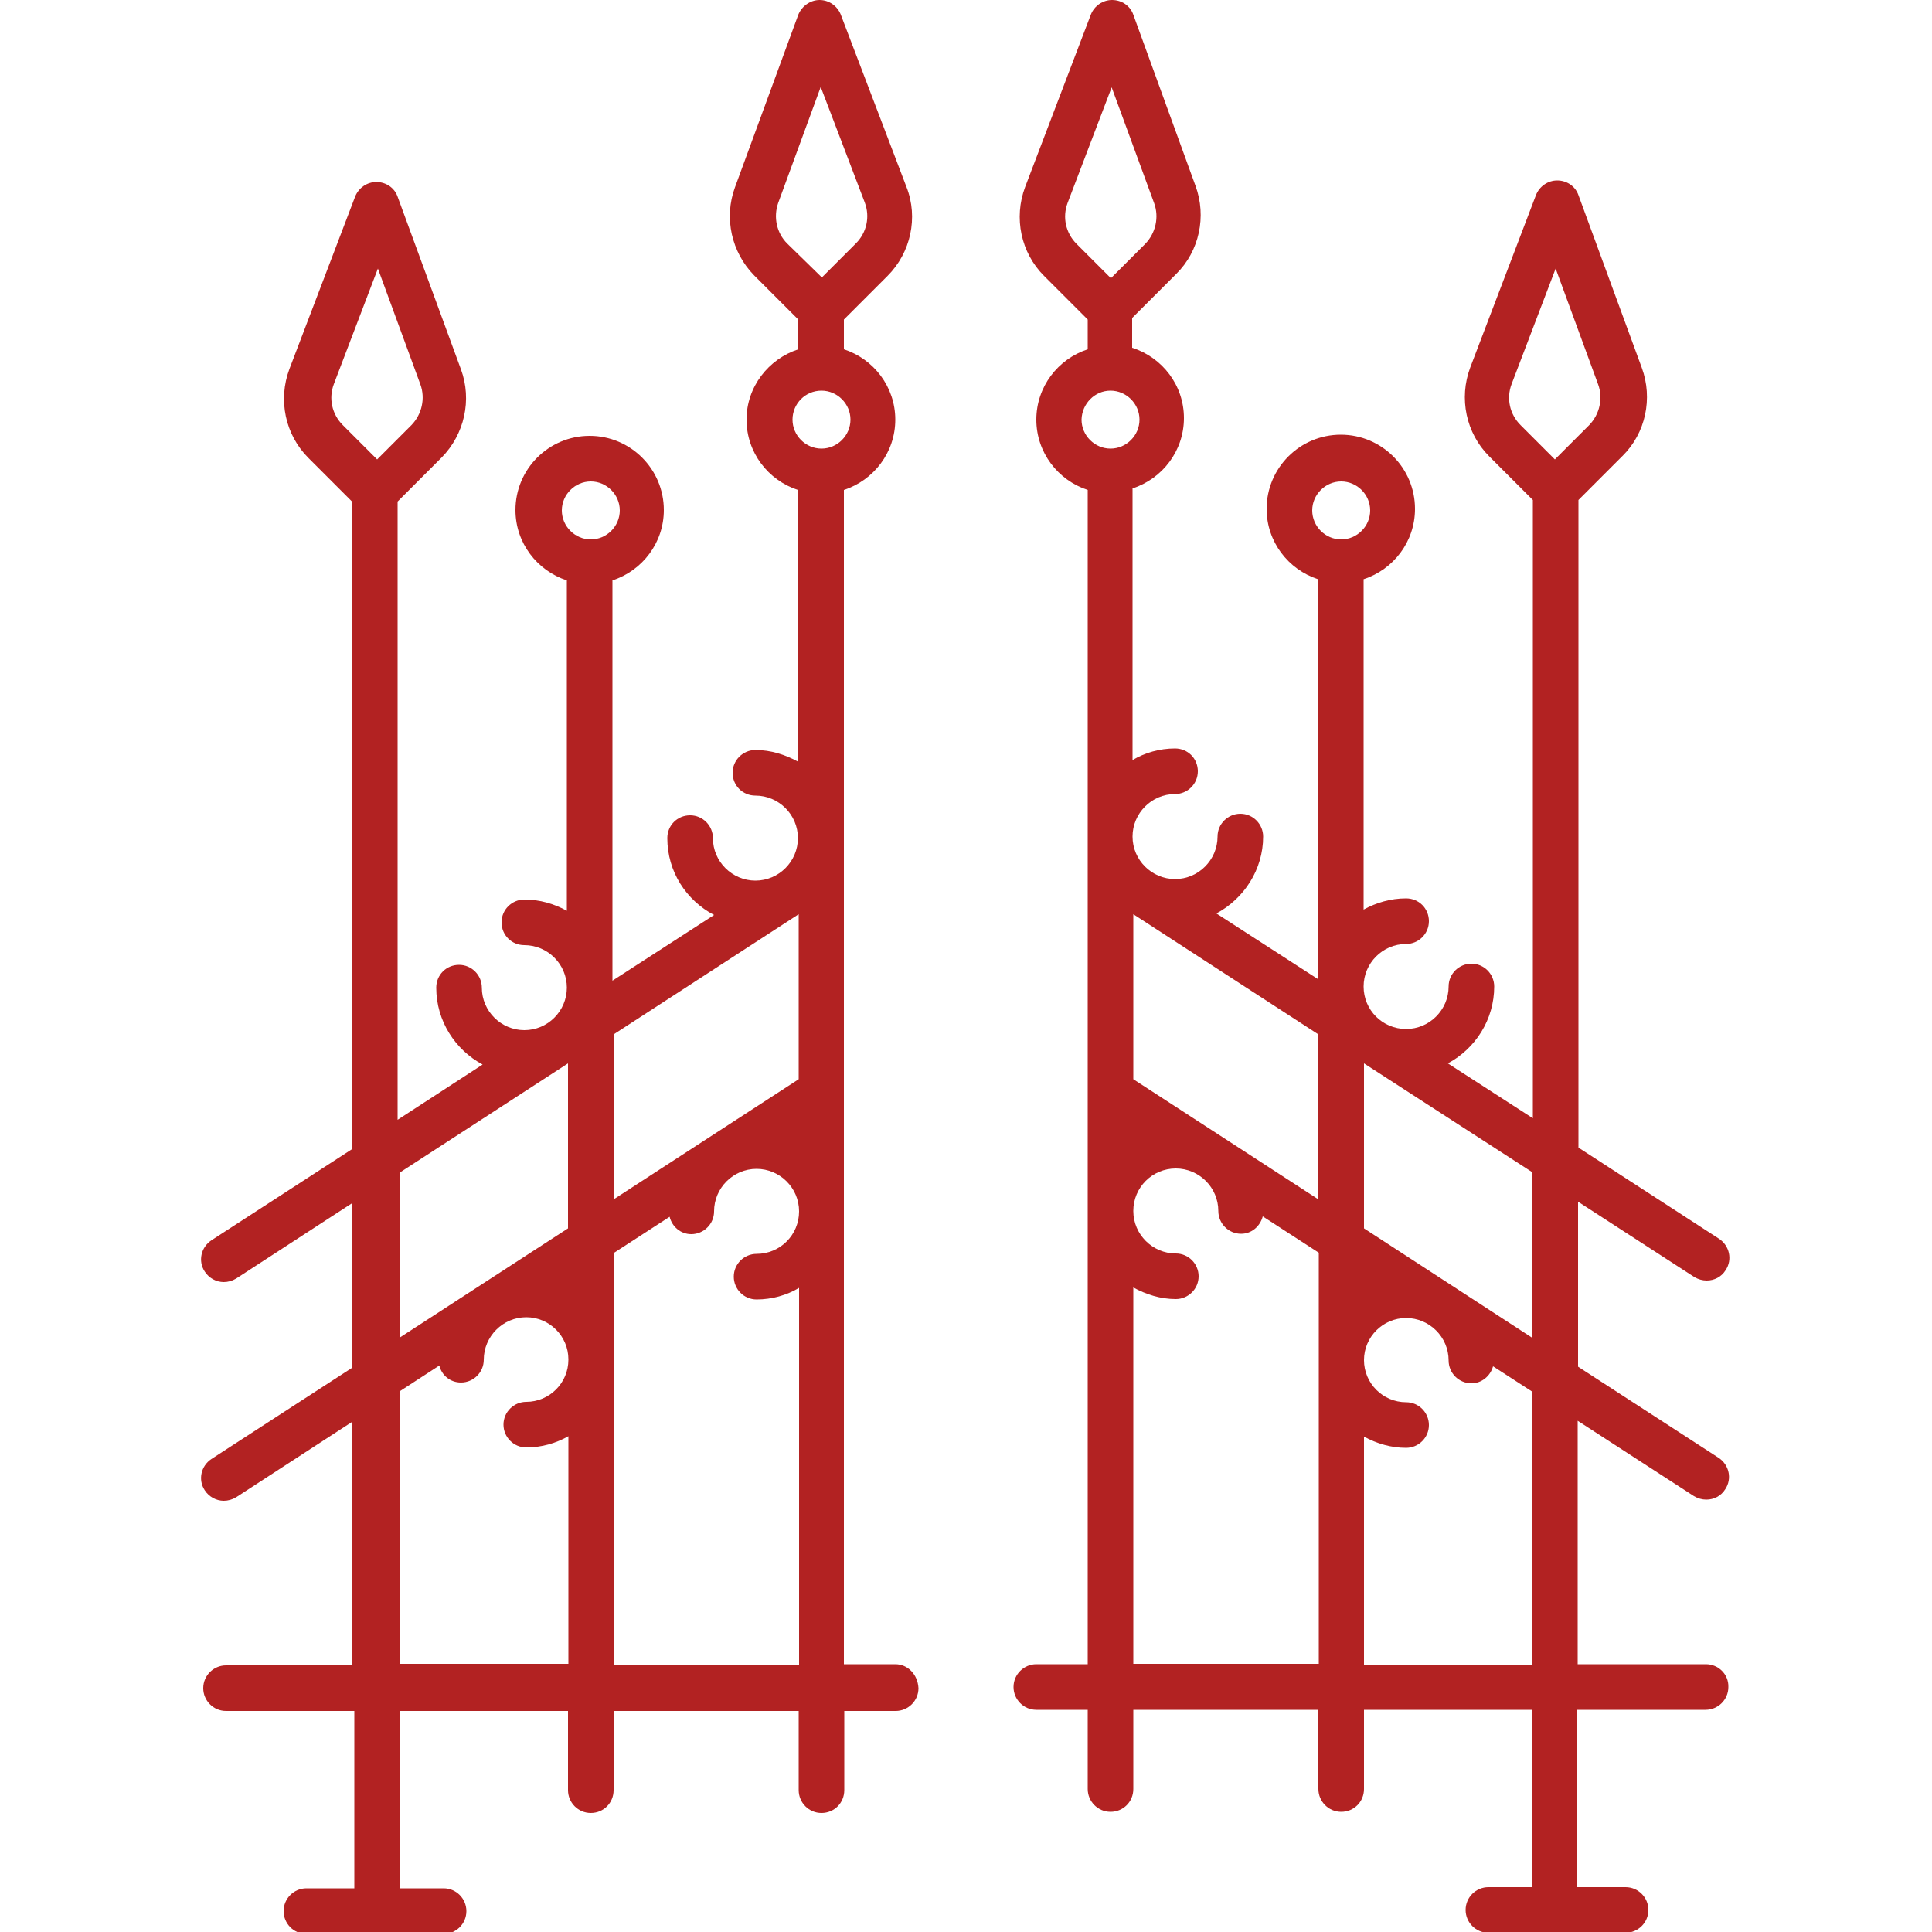 <?xml version="1.0" encoding="utf-8"?>
<!-- Generator: Adobe Illustrator 24.1.2, SVG Export Plug-In . SVG Version: 6.00 Build 0)  -->
<svg version="1.1" id="Warstwa_1" xmlns="http://www.w3.org/2000/svg" xmlns:xlink="http://www.w3.org/1999/xlink" x="0px" y="0px"
	 viewBox="0 0 500 500" style="enable-background:new 0 0 500 500;" xml:space="preserve">
<style type="text/css">
	.st0{fill:none;stroke:#000000;stroke-width:2;stroke-miterlimit:10;}
	.st1{fill:none;stroke:#000000;stroke-width:2;stroke-linecap:round;stroke-linejoin:round;stroke-miterlimit:10;}
	.st2{fill:none;stroke:#000000;stroke-linecap:round;stroke-linejoin:round;stroke-miterlimit:10;}
	.st3{fill:none;stroke:#000000;stroke-linecap:round;stroke-miterlimit:10;}
	.st4{fill:none;stroke:#000000;stroke-width:2;stroke-linecap:round;stroke-miterlimit:10;}
	.st5{fill:none;stroke:#000000;stroke-miterlimit:10;}
	.st6{fill:none;stroke:#000000;stroke-linecap:round;stroke-miterlimit:10;stroke-dasharray:3.146,3.146;}
	.st7{fill:#B22222;}
</style>
<g>
	<path class="st7" d="M231.7,430.7h-13.3V126.8c7.7-2.5,13.3-9.7,13.3-18.2c0-8.5-5.6-15.7-13.3-18.2v-7.7l11.3-11.3
		c6-6,8-15.1,4.9-23l-17-44.6c-0.9-2.3-3.1-3.8-5.5-3.8c0,0,0,0,0,0c-2.4,0-4.6,1.6-5.5,3.8l-16.4,44.7c-2.9,7.9-0.9,16.8,5,22.8
		l11.4,11.4v7.7c-7.7,2.5-13.4,9.7-13.4,18.2c0,8.5,5.6,15.7,13.3,18.2v70.3c-3.3-1.8-7-3-11-3c-3.2,0-5.9,2.6-5.9,5.9
		s2.6,5.9,5.9,5.9c6,0,11,4.9,11,11c0,6-4.9,11-11,11c-6,0-11-4.9-11-11c0-3.2-2.6-5.9-5.9-5.9s-5.9,2.6-5.9,5.9
		c0,8.7,4.9,16.1,12.1,19.9l-26.3,17V150.2c7.7-2.5,13.3-9.7,13.3-18.2c0-10.6-8.6-19.2-19.2-19.2s-19.2,8.6-19.2,19.2
		c0,8.5,5.6,15.7,13.3,18.2v85.5c-3.3-1.8-7-2.9-11-2.9c-3.2,0-5.9,2.6-5.9,5.9s2.6,5.9,5.9,5.9c6,0,11,4.9,11,11c0,6-4.9,11-11,11
		c-6,0-11-4.9-11-11c0-3.2-2.6-5.9-5.9-5.9s-5.9,2.6-5.9,5.9c0,8.6,4.9,16.1,12,19.9l-22,14.3l0-160l11.4-11.4
		c5.9-6,7.9-14.9,5-22.8l-16.4-44.7c-0.8-2.3-3-3.8-5.5-3.8c0,0,0,0,0,0c-2.4,0-4.6,1.5-5.5,3.8l-17,44.6c-3,8-1.1,17,4.9,23
		l11.3,11.3l0,167.6l-36.4,23.6c-2.7,1.8-3.5,5.4-1.7,8.1c1.1,1.7,3,2.7,4.9,2.7c1.1,0,2.2-0.3,3.2-0.9l30-19.5l0,42.6l-36.4,23.6
		c-2.7,1.8-3.5,5.4-1.7,8.1c1.1,1.7,3,2.7,4.9,2.7c1.1,0,2.2-0.3,3.2-0.9l30-19.5l0,63H58.5c-3.2,0-5.9,2.6-5.9,5.9
		c0,3.2,2.6,5.9,5.9,5.9h33.2l0,45.9H79.3c-3.2,0-5.9,2.6-5.9,5.9c0,3.2,2.6,5.9,5.9,5.9h35.5c3.2,0,5.9-2.6,5.9-5.9
		c0-3.2-2.6-5.9-5.9-5.9h-11.3l0-45.9H147v20.5c0,3.2,2.6,5.9,5.9,5.9s5.9-2.6,5.9-5.9v-20.5h47.9v20.5c0,3.2,2.6,5.9,5.9,5.9
		s5.9-2.6,5.9-5.9v-20.5h13.3c3.2,0,5.9-2.6,5.9-5.9C237.5,433.3,234.9,430.7,231.7,430.7z M88.7,110c-2.8-2.8-3.7-6.9-2.3-10.6
		l11.4-29.9l11,30c1.3,3.6,0.4,7.7-2.3,10.5l-8.9,8.9L88.7,110z M206.7,279.3l-47.9,31.1v-42.7l47.9-31.1V279.3z M203.7,63
		c-2.7-2.7-3.6-6.8-2.3-10.5l11-30l11.4,29.9c1.4,3.7,0.5,7.8-2.3,10.6l-8.8,8.8L203.7,63z M212.6,101.1c4.1,0,7.5,3.4,7.5,7.5
		c0,4.1-3.4,7.5-7.5,7.5s-7.5-3.4-7.5-7.5C205.1,104.5,208.4,101.1,212.6,101.1z M152.9,124.6c4.1,0,7.5,3.4,7.5,7.5
		s-3.4,7.5-7.5,7.5s-7.5-3.4-7.5-7.5S148.8,124.6,152.9,124.6z M103.4,303.5l43.6-28.3v42.7l-43.6,28.3L103.4,303.5z M103.4,430.7
		l0-70.6l10.3-6.7c0.6,2.5,2.8,4.4,5.6,4.4c3.2,0,5.9-2.6,5.9-5.9c0-6,4.9-11,11-11c6,0,10.9,4.9,10.9,10.9v0.1
		c0,6-4.9,10.9-10.9,10.9c-3.2,0-5.9,2.6-5.9,5.9c0,3.2,2.6,5.9,5.9,5.9c4,0,7.7-1.1,10.9-2.9v58.9H103.4z M158.8,430.7v-78.5
		c0,0,0-0.1,0-0.1c0,0,0-0.1,0-0.1v-27.7l14.5-9.4c0.6,2.5,2.8,4.5,5.6,4.5c3.2,0,5.9-2.6,5.9-5.9c0-6,4.9-11,11-11
		c6,0,11,4.9,11,11s-4.9,11-11,11c-3.2,0-5.9,2.6-5.9,5.9c0,3.2,2.6,5.9,5.9,5.9c4,0,7.8-1.1,11-3v97.5H158.8z"/>
	<path class="st7" d="M441.5,430.7h-33.2l0-63l30.1,19.5c1,0.6,2.1,0.9,3.2,0.9c1.9,0,3.8-0.9,4.9-2.7c1.8-2.7,1-6.3-1.7-8.1
		l-36.4-23.6l0-42.7l30.1,19.5c1,0.6,2.1,0.9,3.2,0.9c1.9,0,3.8-0.9,4.9-2.7c1.8-2.7,1-6.3-1.7-8.1l-36.4-23.6l0-167.6l11.4-11.4
		c6-5.9,7.9-14.9,5-22.8l-16.4-44.7c-0.8-2.3-3-3.8-5.5-3.8c0,0,0,0,0,0c-2.4,0-4.6,1.5-5.5,3.8l-17,44.6c-3,8-1.1,17,4.9,23
		l11.3,11.3l0,160l-22-14.2c7.1-3.8,12-11.3,12-19.9c0-3.2-2.6-5.9-5.9-5.9c-3.2,0-5.9,2.6-5.9,5.9c0,6-4.9,11-11,11s-11-4.9-11-11
		c0-6,4.9-11,11-11c3.2,0,5.9-2.6,5.9-5.9s-2.6-5.9-5.9-5.9c-4,0-7.7,1.1-11,2.9v-85.5c7.7-2.5,13.3-9.7,13.3-18.2
		c0-10.6-8.6-19.2-19.2-19.2c-10.6,0-19.2,8.6-19.2,19.2c0,8.5,5.6,15.7,13.3,18.2v103.5l-26.3-17c7.1-3.8,12.1-11.3,12.1-19.9
		c0-3.2-2.6-5.9-5.9-5.9c-3.2,0-5.9,2.6-5.9,5.9c0,6-4.9,11-11,11c-6,0-11-4.9-11-11c0-6,4.9-11,11-11c3.2,0,5.9-2.6,5.9-5.9
		s-2.6-5.9-5.9-5.9c-4,0-7.8,1.1-11,3v-70.3c7.7-2.5,13.3-9.7,13.3-18.2c0-8.5-5.6-15.7-13.4-18.2v-7.7l11.4-11.4
		c6-5.9,7.9-14.9,5-22.8L293.3,3.8c-0.8-2.3-3-3.8-5.5-3.8c0,0,0,0,0,0c-2.4,0-4.6,1.5-5.5,3.8l-17,44.6c-3,8-1.1,17,4.9,23
		l11.3,11.3v7.7c-7.7,2.5-13.3,9.7-13.3,18.2c0,8.5,5.6,15.7,13.3,18.2v303.9h-13.3c-3.2,0-5.9,2.6-5.9,5.9c0,3.2,2.6,5.9,5.9,5.9
		h13.3v20.5c0,3.2,2.6,5.9,5.9,5.9s5.9-2.6,5.9-5.9v-20.5h47.9v20.5c0,3.2,2.6,5.9,5.9,5.9s5.9-2.6,5.9-5.9v-20.5h43.6l0,45.9h-11.4
		c-3.2,0-5.9,2.6-5.9,5.9c0,3.2,2.6,5.9,5.9,5.9h35.5c3.2,0,5.9-2.6,5.9-5.9c0-3.2-2.6-5.9-5.9-5.9h-12.5l0-45.9h33.2
		c3.2,0,5.9-2.6,5.9-5.9C447.4,433.3,444.7,430.7,441.5,430.7z M393.5,110c-2.8-2.8-3.7-6.9-2.3-10.6l11.4-29.9l11,30
		c1.3,3.6,0.4,7.7-2.3,10.5l-8.9,8.9L393.5,110z M396.5,346.2L353,317.9v-42.7l43.6,28.2L396.5,346.2z M293.3,279.3v-42.7l47.9,31.1
		v42.7L293.3,279.3z M347.1,124.6c4.1,0,7.5,3.4,7.5,7.5s-3.4,7.5-7.5,7.5s-7.5-3.4-7.5-7.5S343,124.6,347.1,124.6z M278.6,63.1
		c-2.8-2.8-3.7-6.9-2.3-10.6l11.4-29.9l11,30c1.3,3.6,0.4,7.7-2.3,10.5l-8.9,8.9L278.6,63.1z M287.4,101.1c4.1,0,7.5,3.4,7.5,7.5
		c0,4.1-3.4,7.5-7.5,7.5s-7.5-3.4-7.5-7.5C280,104.5,283.3,101.1,287.4,101.1z M293.3,430.7v-97.5c3.3,1.8,7,3,11,3
		c3.2,0,5.9-2.6,5.9-5.9c0-3.2-2.6-5.9-5.9-5.9c-6,0-11-4.9-11-11s4.9-11,11-11c6,0,11,4.9,11,11c0,3.2,2.6,5.9,5.9,5.9
		c2.7,0,4.9-1.9,5.6-4.5l14.5,9.4v27.7c0,0,0,0.1,0,0.1c0,0,0,0.1,0,0.1v78.5H293.3z M353,430.7v-58.9c3.3,1.8,7,2.9,10.9,2.9
		c3.2,0,5.9-2.6,5.9-5.9c0-3.2-2.6-5.9-5.9-5.9c-6,0-10.9-4.9-10.9-10.9V352c0-6,4.9-10.9,10.9-10.9c6,0,11,4.9,11,11
		c0,3.2,2.6,5.9,5.9,5.9c2.7,0,4.9-1.9,5.6-4.4l10.2,6.6l0,70.6H353z"/>
</g>
</svg>
